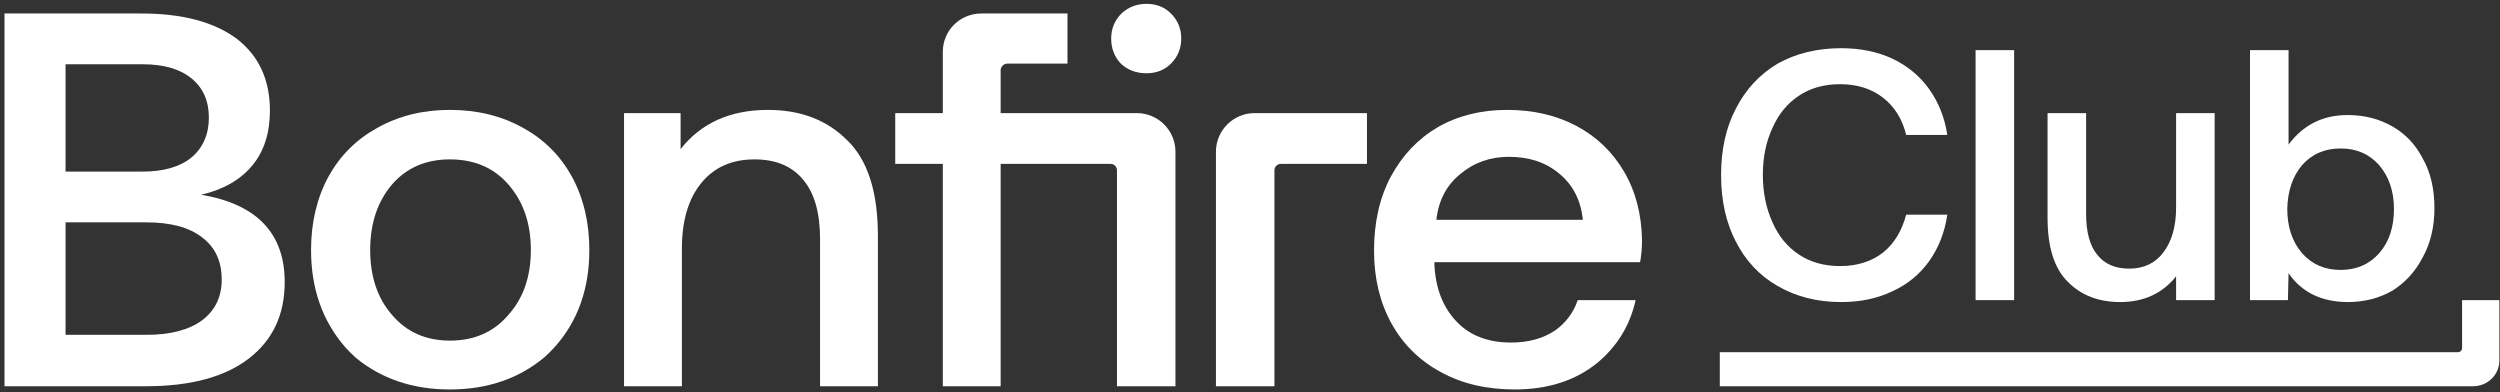 <svg version="1.2" xmlns="http://www.w3.org/2000/svg" viewBox="0 0 389 61" width="389" height="61">
	<rect x="0" y="0" width="389" height="61" fill="#333333" stroke="none"/>
	<title>Bonfireclub-Logo-RGB-Wit-svg</title>
	<style>
		.s0 { fill: #ffffff } 
	</style>
	<g id="Background">
	</g>
	<g id="Logo__x26__Icoon">
		<g id="Layer">
			<path id="Layer" fill-rule="evenodd" class="s0" d="m44.3 43.9q0 7.6-5.6 11.9-5.6 4.3-16 4.3h-22v-58h21.3q9.5 0 14.8 3.9 5.2 4 5.2 11.2 0 5.2-2.7 8.5-2.8 3.4-8 4.6 13 2.2 13 13.6zm-34.1-17.2h12q4.9 0 7.6-2.2 2.7-2.3 2.7-6.2 0-3.9-2.7-6.1-2.7-2.2-7.6-2.2h-12zm24.3 16.8q0-4.3-3.1-6.6-3-2.3-8.6-2.3h-12.6v17.5h12.6q5.6 0 8.7-2.3 3-2.3 3-6.3z"/>
			<path id="Layer" fill-rule="evenodd" class="s0" d="m89 27.5q2.7 5 2.7 11.4 0 9-5.3 15-0.8 0.9-1.7 1.7-6 5-14.7 5-8.6 0-14.6-4.9-0.9-0.8-1.7-1.7-5.3-6.1-5.3-15.1 0-6.4 2.7-11.4 2.7-4.9 7.6-7.6 5-2.8 11.3-2.8 6.4 0 11.4 2.8 4.9 2.7 7.6 7.6zm-6.4 11.4q0-6.2-3.5-10.2-3.4-3.9-9.1-3.9-5.6 0-9 3.9-3.4 4-3.4 10.2 0 6.2 3.4 10.1 3.4 4 9 4 5.7 0 9.1-4 3.5-3.9 3.5-10.1z"/>
			<path id="Layer" class="s0" d="m119.5 17.1q-8.8 0-13.6 6.1v-5.6h-8.8v42.5h9v-21.4q0-6.5 3-10.2 3-3.7 8.3-3.7 5 0 7.6 3.2 2.6 3.1 2.6 9.2v22.9h9v-23.4q0-10.3-4.8-14.9-4.7-4.7-12.3-4.7z"/>
			<path id="Layer" fill-rule="evenodd" class="s0" d="m252.7 26.7q2.7 4.6 2.8 10.7 0 1.7-0.3 3.4h-32v0.5q0.3 5.5 3.5 8.8 3.1 3.2 8.4 3.2 4.1 0 6.9-1.9 2.5-1.8 3.5-4.7h9q-1.3 5.9-6 9.8-5.1 4.1-12.8 4.1-6.6 0-11.5-2.7-5-2.7-7.7-7.6-2.7-4.9-2.7-11.3 0-6.6 2.6-11.5 2.7-5 7.3-7.7 4.7-2.7 10.8-2.7 6.1 0 10.8 2.5 4.7 2.5 7.4 7.1zm-6.4 7.5q-0.5-4.6-3.7-7.2-3.1-2.6-7.8-2.6-4.4 0-7.6 2.7-3.2 2.6-3.7 7.1z"/>
			<path id="Layer" class="s0" d="m189.2 23.6v36.5h9.1v-33.6c0-0.5 0.4-1 1-1h13.4v-7.9h-17.5c-3.3 0-6 2.7-6 6z"/>
			<path id="Layer" class="s0" d="m178.4 0.6q-2.3 0-3.9 1.5-1.6 1.6-1.6 3.9 0 2.3 1.5 3.9 1.6 1.5 4 1.5 2.3 0 3.8-1.5 1.6-1.6 1.6-3.9 0-2.3-1.6-3.9-1.5-1.5-3.8-1.5z"/>
			<path id="Layer" class="s0" d="m176.9 17.6h-21.2v-6.7c0-0.5 0.5-1 1-1h9.4v-7.8h-13.4c-3.3 0-6 2.6-6 6v9.5h-7.4v7.9h7.4v34.6h9v-34.6h17.1c0.6 0 1 0.5 1 1v33.6h9.1v-36.5c0-3.3-2.7-6-6-6z"/>
			<g id="Layer">
				<path id="Layer" class="s0" d="m276.6 44.5q4.3 2.5 9.9 2.5 4.5 0 8-1.7 3.5-1.6 5.7-4.7 2.2-3.1 2.8-7.2h-6.4q-1 3.8-3.6 5.9-2.7 2.1-6.7 2.1-3.7 0-6.4-1.8-2.7-1.8-4.1-5-1.5-3.3-1.5-7.4 0-4.1 1.5-7.3 1.4-3.2 4.1-5 2.7-1.8 6.4-1.8 4 0 6.7 2.1 2.7 2.1 3.6 5.8h6.4q-0.6-4-2.8-7.1-2.2-3.1-5.8-4.8-3.5-1.6-7.9-1.6-5.6 0-9.9 2.4-4.2 2.5-6.5 7-2.3 4.4-2.3 10.3 0 6 2.3 10.4 2.3 4.5 6.5 6.9z"/>
				<path id="Layer" class="s0" d="m307.4 7.8h6v38.9h-6z"/>
				<path id="Layer" class="s0" d="m329.9 47q5.5 0 8.7-4v3.7h6v-29.1h-6v14.7q0 4.4-2 7-1.9 2.5-5.3 2.5-3.3 0-5-2.2-1.7-2.1-1.7-6.3v-15.7h-6v16.3q0 6.9 3.2 10 3.1 3.1 8.1 3.1z"/>
				<path id="Layer" fill-rule="evenodd" class="s0" d="m356 46.7h-5.9v-38.9h6v14.7q3.4-4.6 9.2-4.6 3.9 0 7 1.8 3 1.7 4.7 5 1.8 3.2 1.8 7.7 0 4.3-1.8 7.6-1.7 3.3-4.7 5.2-3.1 1.8-7 1.8-3.1 0-5.5-1.2-2.3-1.2-3.7-3.3zm-0.1-14.2q0 4.2 2.3 6.9 2.3 2.6 6 2.6 3.7 0 6-2.6 2.3-2.6 2.3-6.9 0-4.1-2.3-6.8-2.3-2.6-6-2.6-3.7 0-6 2.6-2.2 2.6-2.3 6.8z"/>
				<path id="Layer" class="s0" d="m383.1 46.7v7.5c0 0.3-0.3 0.6-0.6 0.6h-114.9v5.3h117.2c2.3 0 4.1-1.8 4.1-4v-9.4h-5.8z"/>
			</g>
		</g>
	</g>
</svg>
